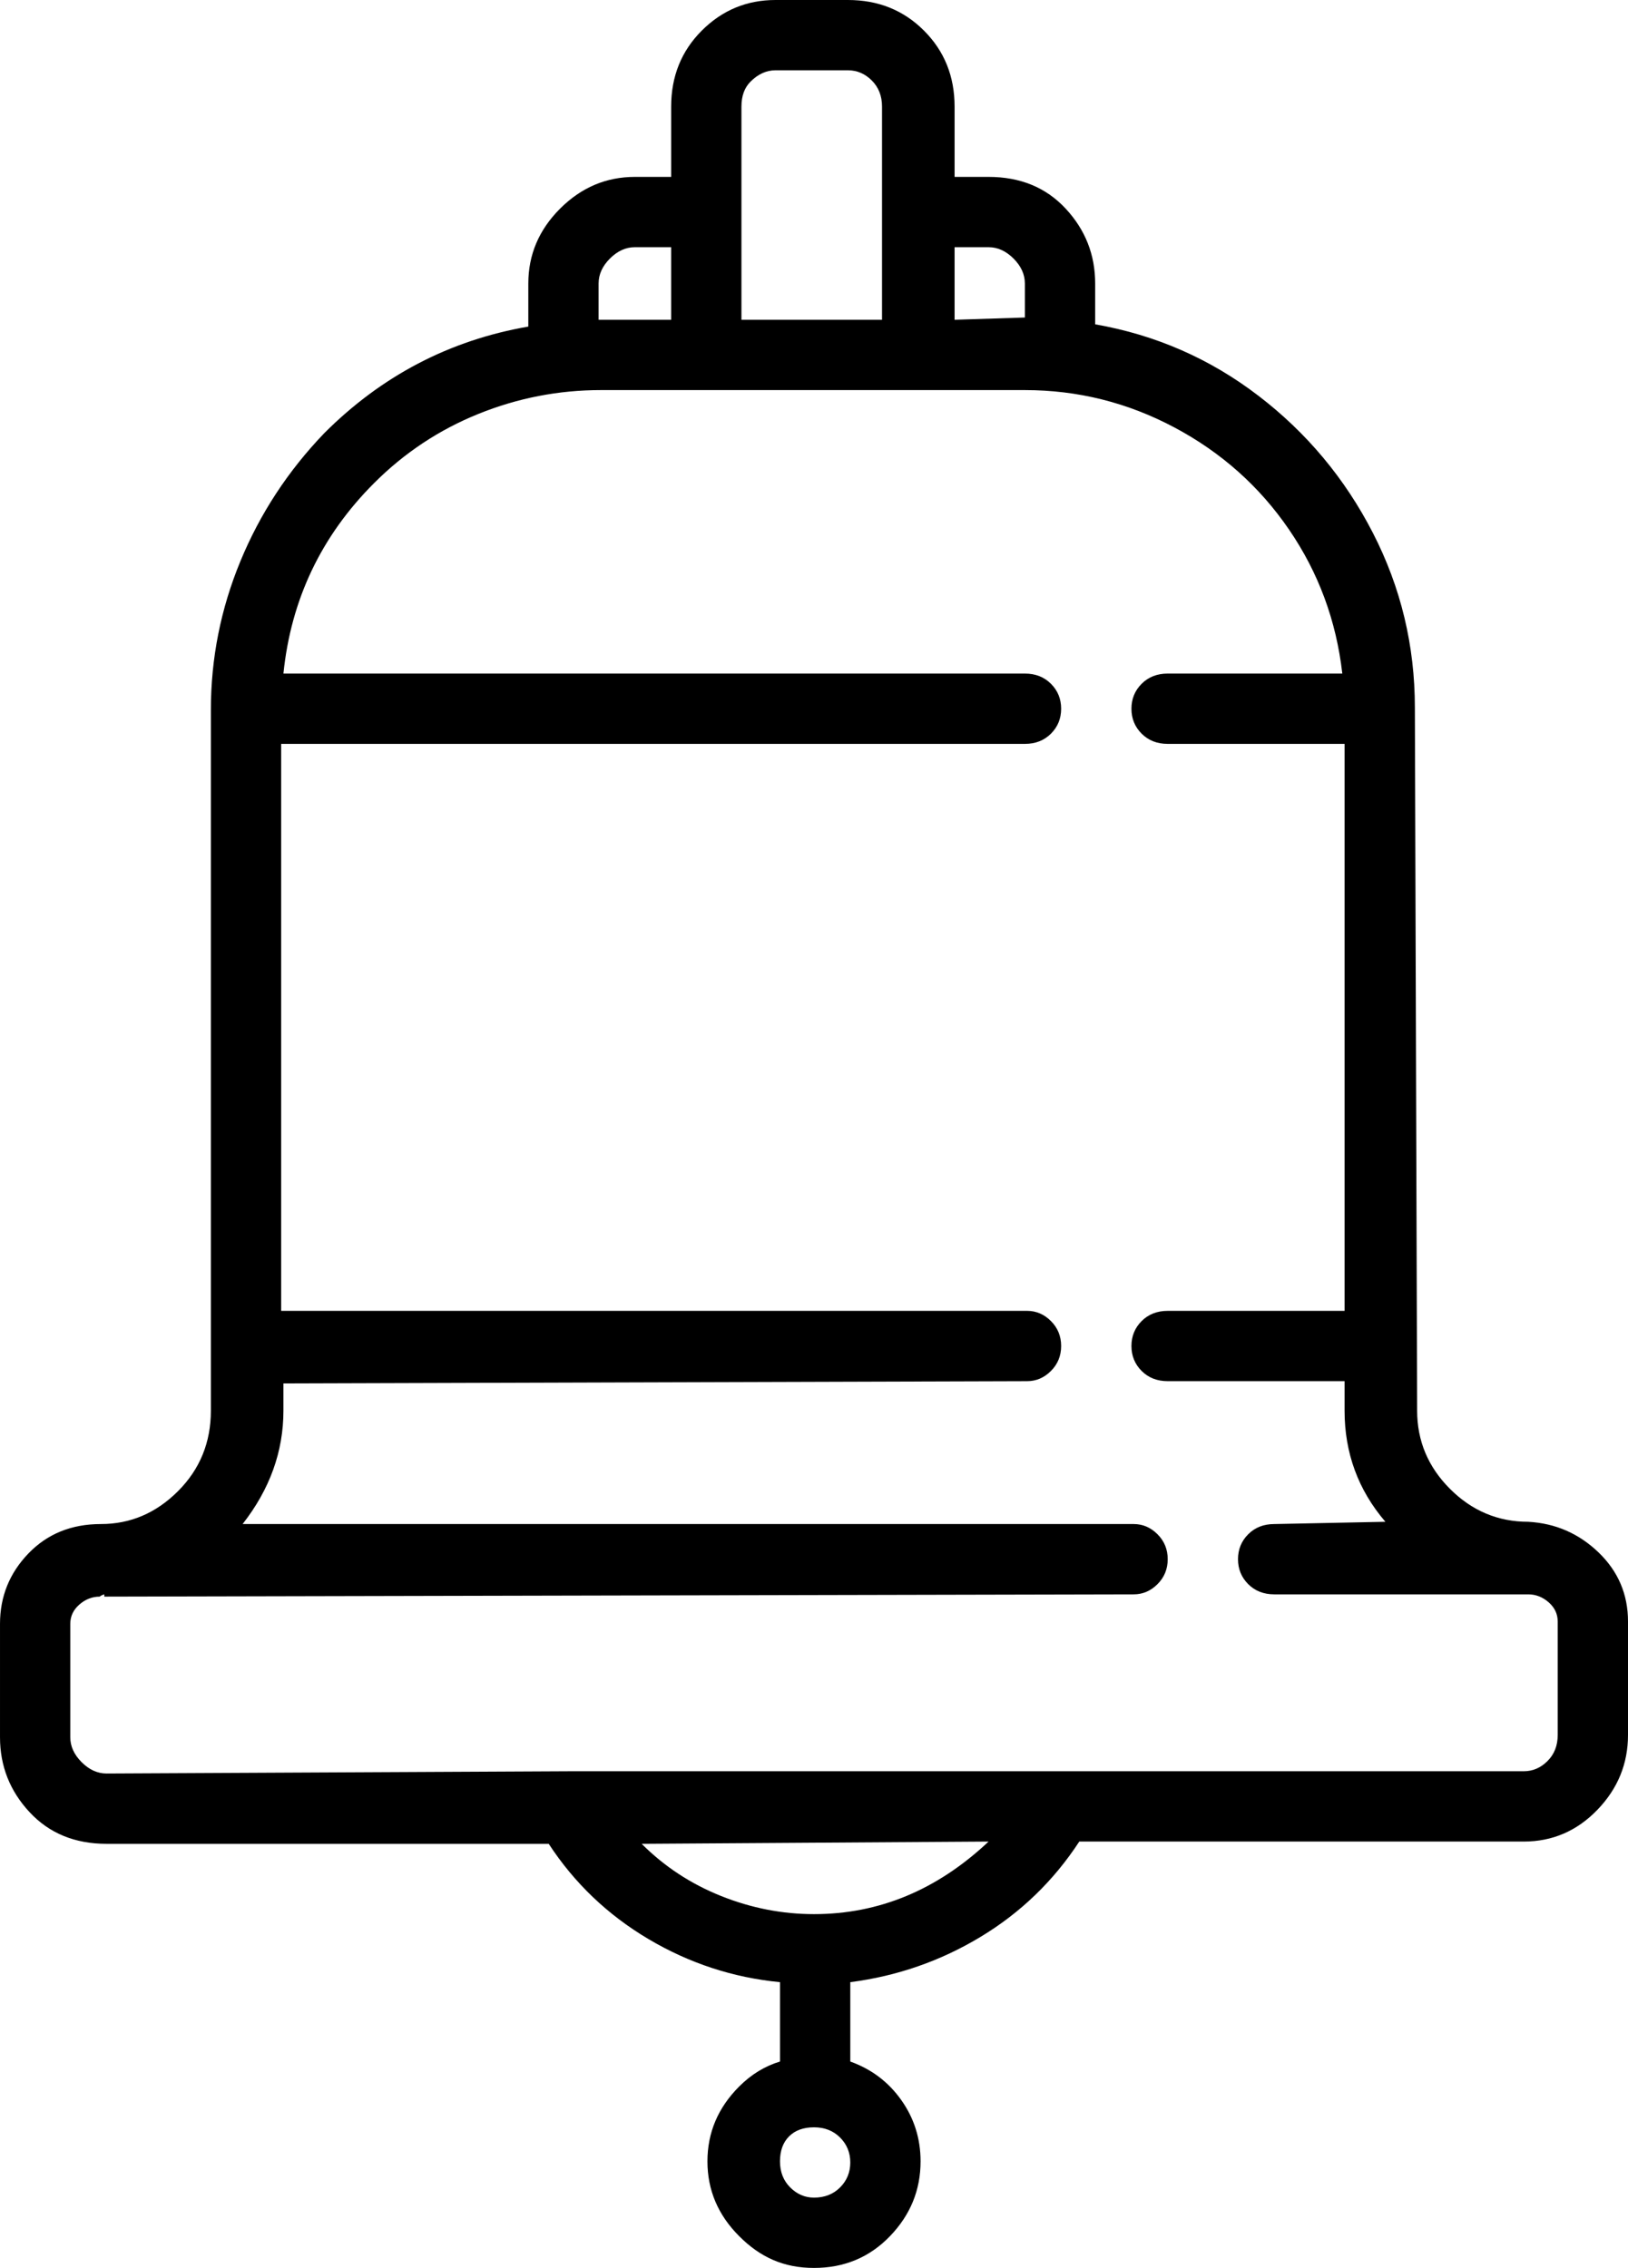 <?xml version="1.0" encoding="UTF-8"?> <svg xmlns="http://www.w3.org/2000/svg" id="Layer_1" version="1.1" viewBox="320.11 347.24 43.08 60"><path d="M363.19,393.14c0,.76-.27,1.42-.81,1.98-.54.56-1.19.84-1.95.84h-11.76c-.68,1.04-1.55,1.88-2.61,2.52-1.06.64-2.21,1.04-3.45,1.2v2.1c.56.2,1.01.54,1.35,1.02.34.48.51,1.02.51,1.62,0,.76-.27,1.42-.81,1.98-.54.56-1.21.84-2.01.84s-1.42-.28-1.98-.84-.84-1.22-.84-1.98.28-1.42.84-1.98c.32-.32.68-.54,1.08-.66v-2.1c-1.24-.12-2.4-.5-3.48-1.14-1.08-.64-1.96-1.48-2.64-2.52h-11.7c-.84,0-1.52-.28-2.04-.84-.52-.56-.78-1.22-.78-1.98v-3c0-.72.25-1.34.75-1.86.5-.52,1.14-.78,1.92-.78s1.46-.29,2.04-.87c.58-.58.87-1.29.87-2.13v-18.54c0-1.36.26-2.67.78-3.93.52-1.26,1.26-2.39,2.22-3.39,1.52-1.52,3.32-2.46,5.4-2.82v-1.14c0-.76.28-1.42.84-1.98s1.22-.84,1.98-.84h.96v-1.86c0-.8.27-1.47.81-2.01s1.19-.81,1.95-.81h1.92c.8,0,1.47.27,2.01.81s.81,1.21.81,2.01v1.86h.9c.84,0,1.52.28,2.04.84.52.56.78,1.22.78,1.98v1.08c1.6.28,3.04.91,4.32,1.89,1.28.98,2.29,2.19,3.03,3.63s1.11,2.98,1.11,4.62l.06,18.6c0,.8.29,1.49.87,2.07.58.58,1.27.87,2.07.87.72.04,1.34.31,1.86.81.52.5.78,1.11.78,1.83v3ZM361.06,393.83c.18-.18.27-.41.27-.69v-3c0-.2-.08-.37-.24-.51-.16-.14-.34-.21-.54-.21h-6.72c-.28,0-.51-.09-.69-.27-.18-.18-.27-.4-.27-.66s.09-.48.27-.66c.18-.18.41-.27.69-.27l2.94-.06c-.72-.84-1.08-1.82-1.08-2.94v-.78h-4.68c-.28,0-.51-.09-.69-.27-.18-.18-.27-.4-.27-.66s.09-.48.27-.66c.18-.18.41-.27.69-.27h4.68v-15h-4.68c-.28,0-.51-.09-.69-.27-.18-.18-.27-.4-.27-.66s.09-.48.27-.66c.18-.18.41-.27.69-.27h4.62c-.16-1.4-.63-2.67-1.41-3.81-.78-1.14-1.79-2.04-3.03-2.7-1.24-.66-2.56-.99-3.96-.99h-11.22c-1.12,0-2.2.21-3.24.63-1.04.42-1.96,1.03-2.76,1.83-1.4,1.4-2.2,3.08-2.4,5.04h19.62c.28,0,.51.09.69.27.18.18.27.4.27.66s-.09.48-.27.66c-.18.18-.41.27-.69.27h-19.68v15h19.74c.24,0,.45.09.63.27.18.18.27.4.27.66s-.09.48-.27.66c-.18.18-.39.27-.63.27l-19.68.06v.72c0,1.08-.36,2.08-1.08,3h23.58c.24,0,.45.09.63.27.18.18.27.4.27.66s-.09.48-.27.66c-.18.18-.39.27-.63.27l-27.24.06v-.06s-.08.02-.12.06c-.2,0-.38.07-.54.21-.16.14-.24.31-.24.51v3c0,.24.1.46.3.66.2.2.42.3.66.3l12.24-.06h25.26c.24,0,.45-.09.63-.27ZM335.95,355.7h1.92v-1.92h-.96c-.24,0-.46.1-.66.3-.2.2-.3.42-.3.66v.96ZM346.27,395.96l-9.18.06c.6.6,1.3,1.06,2.1,1.38.8.32,1.62.48,2.46.48,1.72,0,3.26-.64,4.62-1.92ZM339.73,350.06v5.64h3.72v-5.64c0-.28-.09-.51-.27-.69-.18-.18-.39-.27-.63-.27h-1.92c-.24,0-.46.1-.66.3-.16.16-.24.38-.24.66ZM342.34,405.11c.18-.18.27-.4.27-.66s-.09-.48-.27-.66c-.18-.18-.41-.27-.69-.27s-.5.08-.66.24c-.16.16-.24.38-.24.66s.09.51.27.69.39.27.63.27c.28,0,.51-.09.69-.27ZM345.37,353.78v1.92l1.86-.06v-.9c0-.24-.1-.46-.3-.66-.2-.2-.42-.3-.66-.3h-.9Z"></path></svg> 